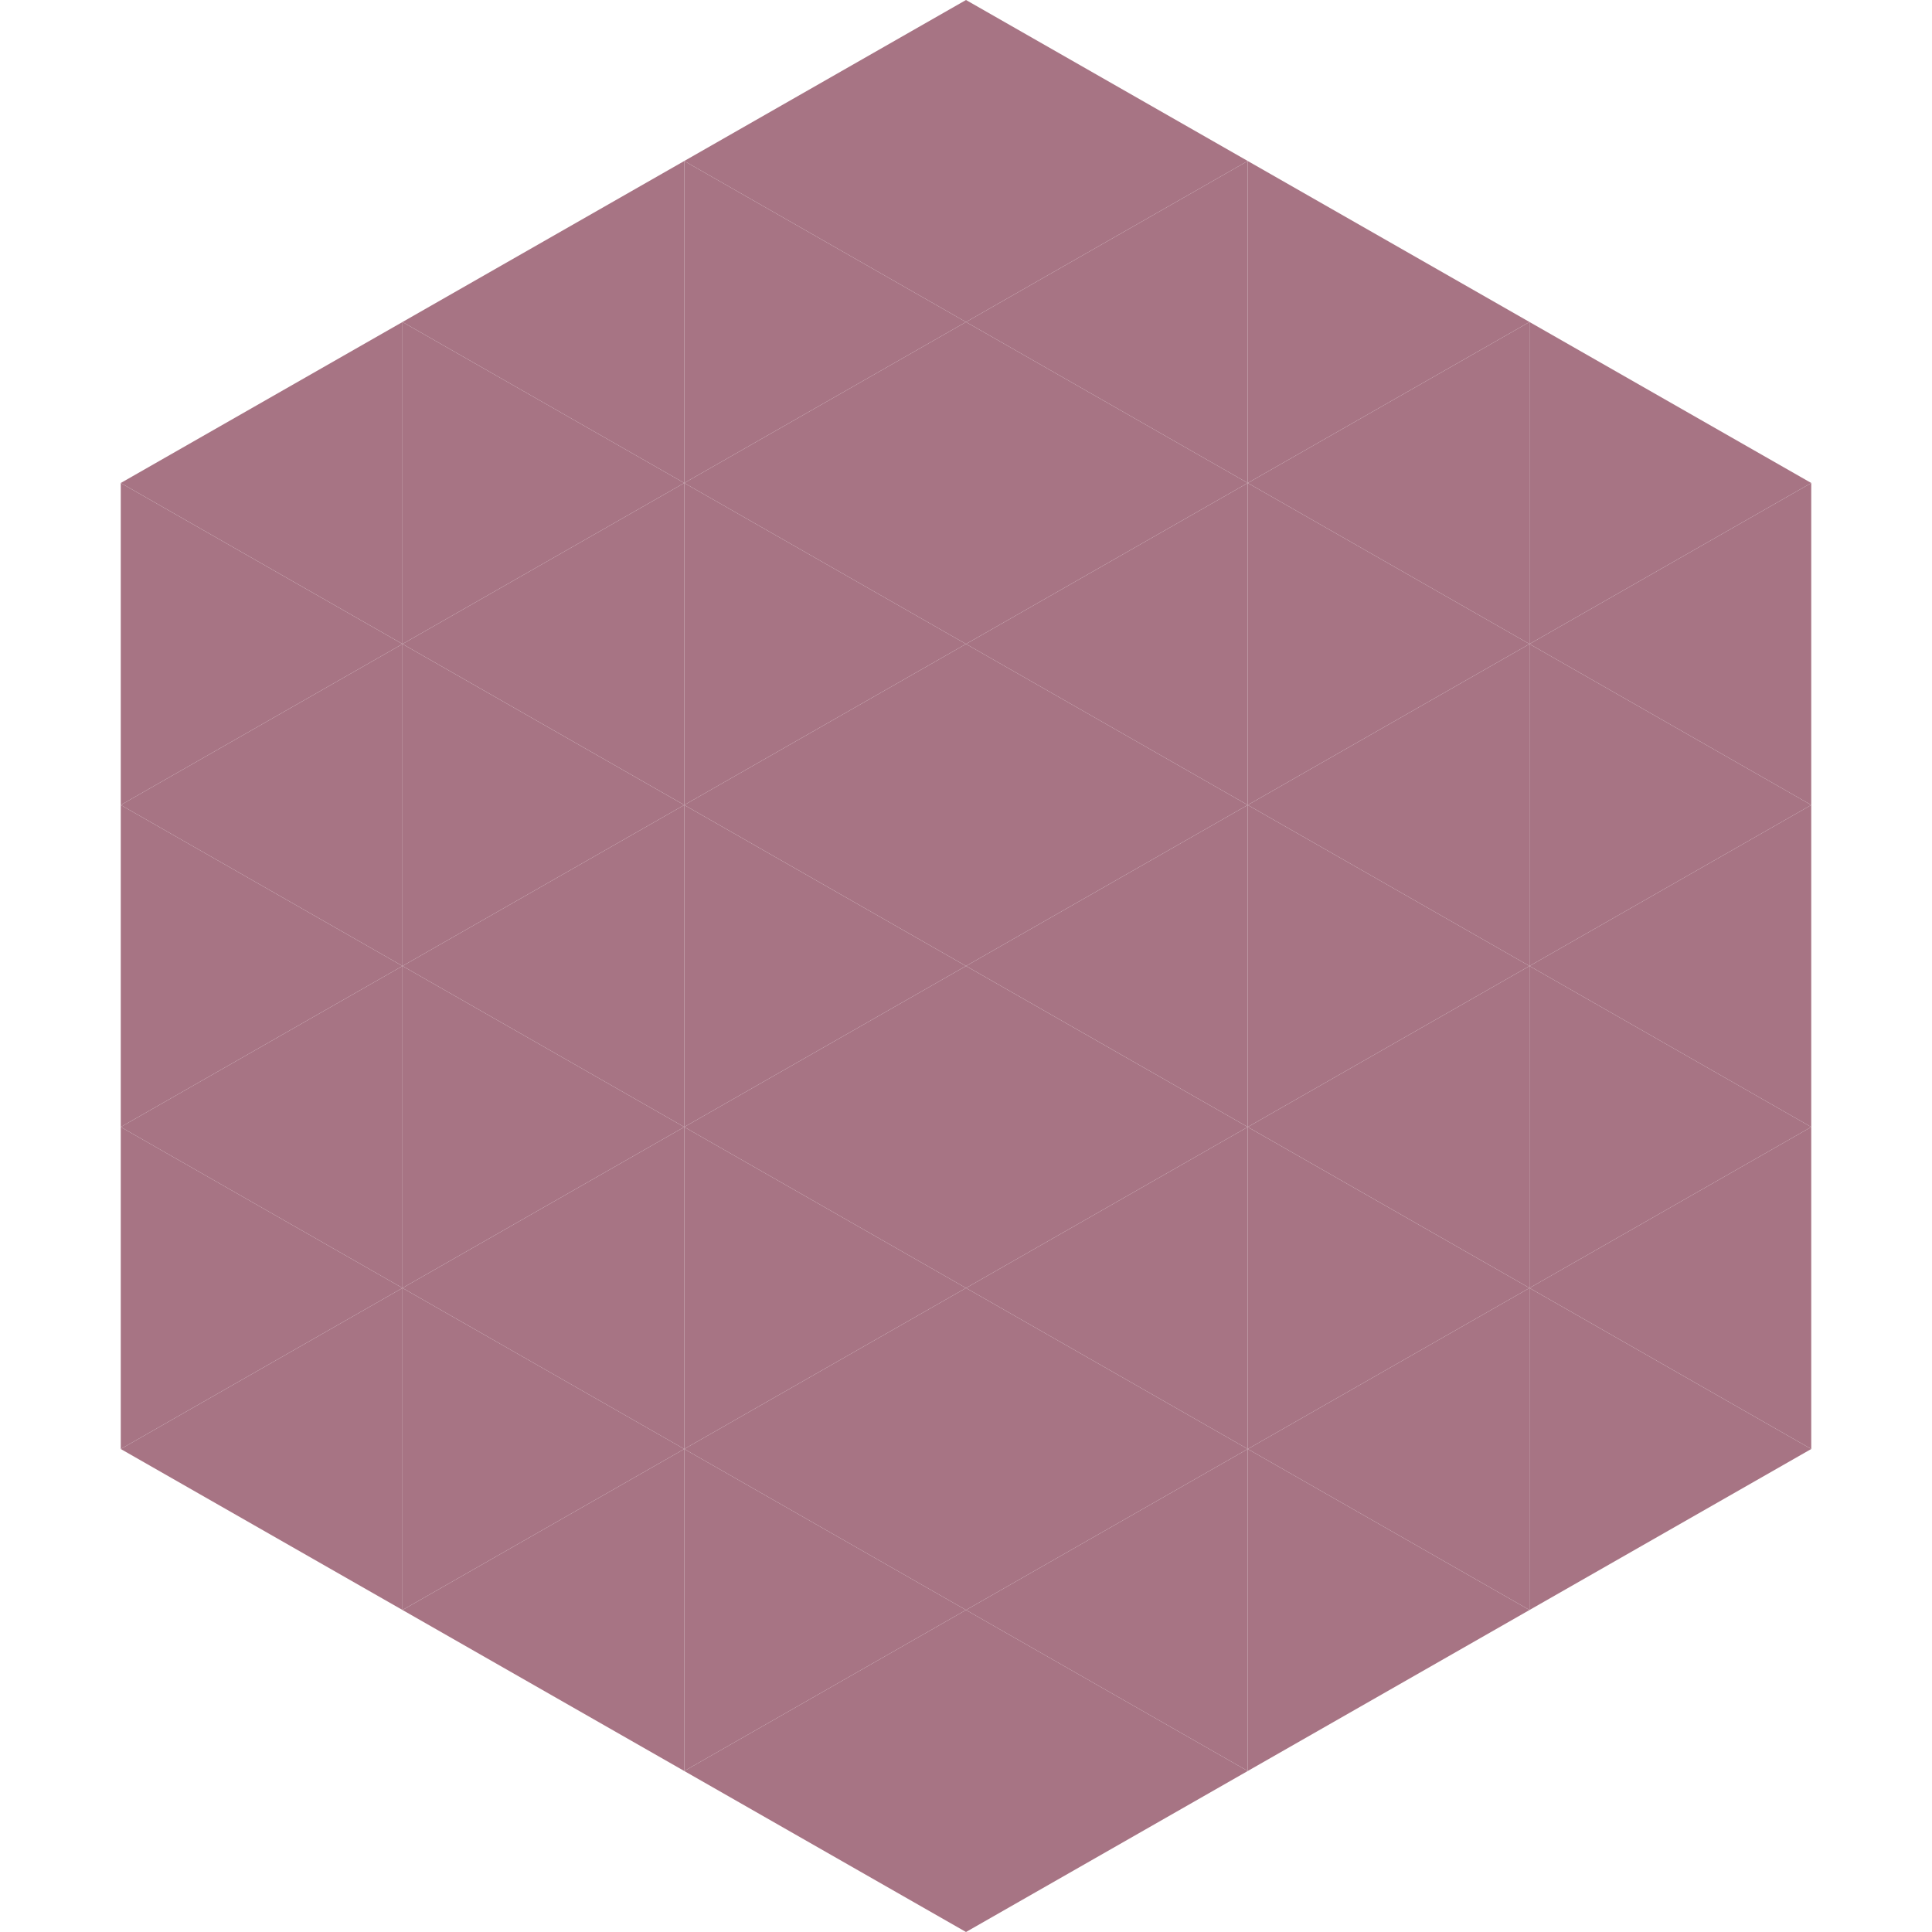 <?xml version="1.0"?>
<!-- Generated by SVGo -->
<svg width="240" height="240"
     xmlns="http://www.w3.org/2000/svg"
     xmlns:xlink="http://www.w3.org/1999/xlink">
<polygon points="50,40 15,60 50,80" style="fill:rgb(167,116,132)" />
<polygon points="190,40 225,60 190,80" style="fill:rgb(167,116,132)" />
<polygon points="15,60 50,80 15,100" style="fill:rgb(167,116,132)" />
<polygon points="225,60 190,80 225,100" style="fill:rgb(167,116,132)" />
<polygon points="50,80 15,100 50,120" style="fill:rgb(167,116,132)" />
<polygon points="190,80 225,100 190,120" style="fill:rgb(167,116,132)" />
<polygon points="15,100 50,120 15,140" style="fill:rgb(167,116,132)" />
<polygon points="225,100 190,120 225,140" style="fill:rgb(167,116,132)" />
<polygon points="50,120 15,140 50,160" style="fill:rgb(167,116,132)" />
<polygon points="190,120 225,140 190,160" style="fill:rgb(167,116,132)" />
<polygon points="15,140 50,160 15,180" style="fill:rgb(167,116,132)" />
<polygon points="225,140 190,160 225,180" style="fill:rgb(167,116,132)" />
<polygon points="50,160 15,180 50,200" style="fill:rgb(167,116,132)" />
<polygon points="190,160 225,180 190,200" style="fill:rgb(167,116,132)" />
<polygon points="15,180 50,200 15,220" style="fill:rgb(255,255,255); fill-opacity:0" />
<polygon points="225,180 190,200 225,220" style="fill:rgb(255,255,255); fill-opacity:0" />
<polygon points="50,0 85,20 50,40" style="fill:rgb(255,255,255); fill-opacity:0" />
<polygon points="190,0 155,20 190,40" style="fill:rgb(255,255,255); fill-opacity:0" />
<polygon points="85,20 50,40 85,60" style="fill:rgb(167,116,132)" />
<polygon points="155,20 190,40 155,60" style="fill:rgb(167,116,132)" />
<polygon points="50,40 85,60 50,80" style="fill:rgb(167,116,132)" />
<polygon points="190,40 155,60 190,80" style="fill:rgb(167,116,132)" />
<polygon points="85,60 50,80 85,100" style="fill:rgb(167,116,132)" />
<polygon points="155,60 190,80 155,100" style="fill:rgb(167,116,132)" />
<polygon points="50,80 85,100 50,120" style="fill:rgb(167,116,132)" />
<polygon points="190,80 155,100 190,120" style="fill:rgb(167,116,132)" />
<polygon points="85,100 50,120 85,140" style="fill:rgb(167,116,132)" />
<polygon points="155,100 190,120 155,140" style="fill:rgb(167,116,132)" />
<polygon points="50,120 85,140 50,160" style="fill:rgb(167,116,132)" />
<polygon points="190,120 155,140 190,160" style="fill:rgb(167,116,132)" />
<polygon points="85,140 50,160 85,180" style="fill:rgb(167,116,132)" />
<polygon points="155,140 190,160 155,180" style="fill:rgb(167,116,132)" />
<polygon points="50,160 85,180 50,200" style="fill:rgb(167,116,132)" />
<polygon points="190,160 155,180 190,200" style="fill:rgb(167,116,132)" />
<polygon points="85,180 50,200 85,220" style="fill:rgb(167,116,132)" />
<polygon points="155,180 190,200 155,220" style="fill:rgb(167,116,132)" />
<polygon points="120,0 85,20 120,40" style="fill:rgb(167,116,132)" />
<polygon points="120,0 155,20 120,40" style="fill:rgb(167,116,132)" />
<polygon points="85,20 120,40 85,60" style="fill:rgb(167,116,132)" />
<polygon points="155,20 120,40 155,60" style="fill:rgb(167,116,132)" />
<polygon points="120,40 85,60 120,80" style="fill:rgb(167,116,132)" />
<polygon points="120,40 155,60 120,80" style="fill:rgb(167,116,132)" />
<polygon points="85,60 120,80 85,100" style="fill:rgb(167,116,132)" />
<polygon points="155,60 120,80 155,100" style="fill:rgb(167,116,132)" />
<polygon points="120,80 85,100 120,120" style="fill:rgb(167,116,132)" />
<polygon points="120,80 155,100 120,120" style="fill:rgb(167,116,132)" />
<polygon points="85,100 120,120 85,140" style="fill:rgb(167,116,132)" />
<polygon points="155,100 120,120 155,140" style="fill:rgb(167,116,132)" />
<polygon points="120,120 85,140 120,160" style="fill:rgb(167,116,132)" />
<polygon points="120,120 155,140 120,160" style="fill:rgb(167,116,132)" />
<polygon points="85,140 120,160 85,180" style="fill:rgb(167,116,132)" />
<polygon points="155,140 120,160 155,180" style="fill:rgb(167,116,132)" />
<polygon points="120,160 85,180 120,200" style="fill:rgb(167,116,132)" />
<polygon points="120,160 155,180 120,200" style="fill:rgb(167,116,132)" />
<polygon points="85,180 120,200 85,220" style="fill:rgb(167,116,132)" />
<polygon points="155,180 120,200 155,220" style="fill:rgb(167,116,132)" />
<polygon points="120,200 85,220 120,240" style="fill:rgb(167,116,132)" />
<polygon points="120,200 155,220 120,240" style="fill:rgb(167,116,132)" />
<polygon points="85,220 120,240 85,260" style="fill:rgb(255,255,255); fill-opacity:0" />
<polygon points="155,220 120,240 155,260" style="fill:rgb(255,255,255); fill-opacity:0" />
</svg>
